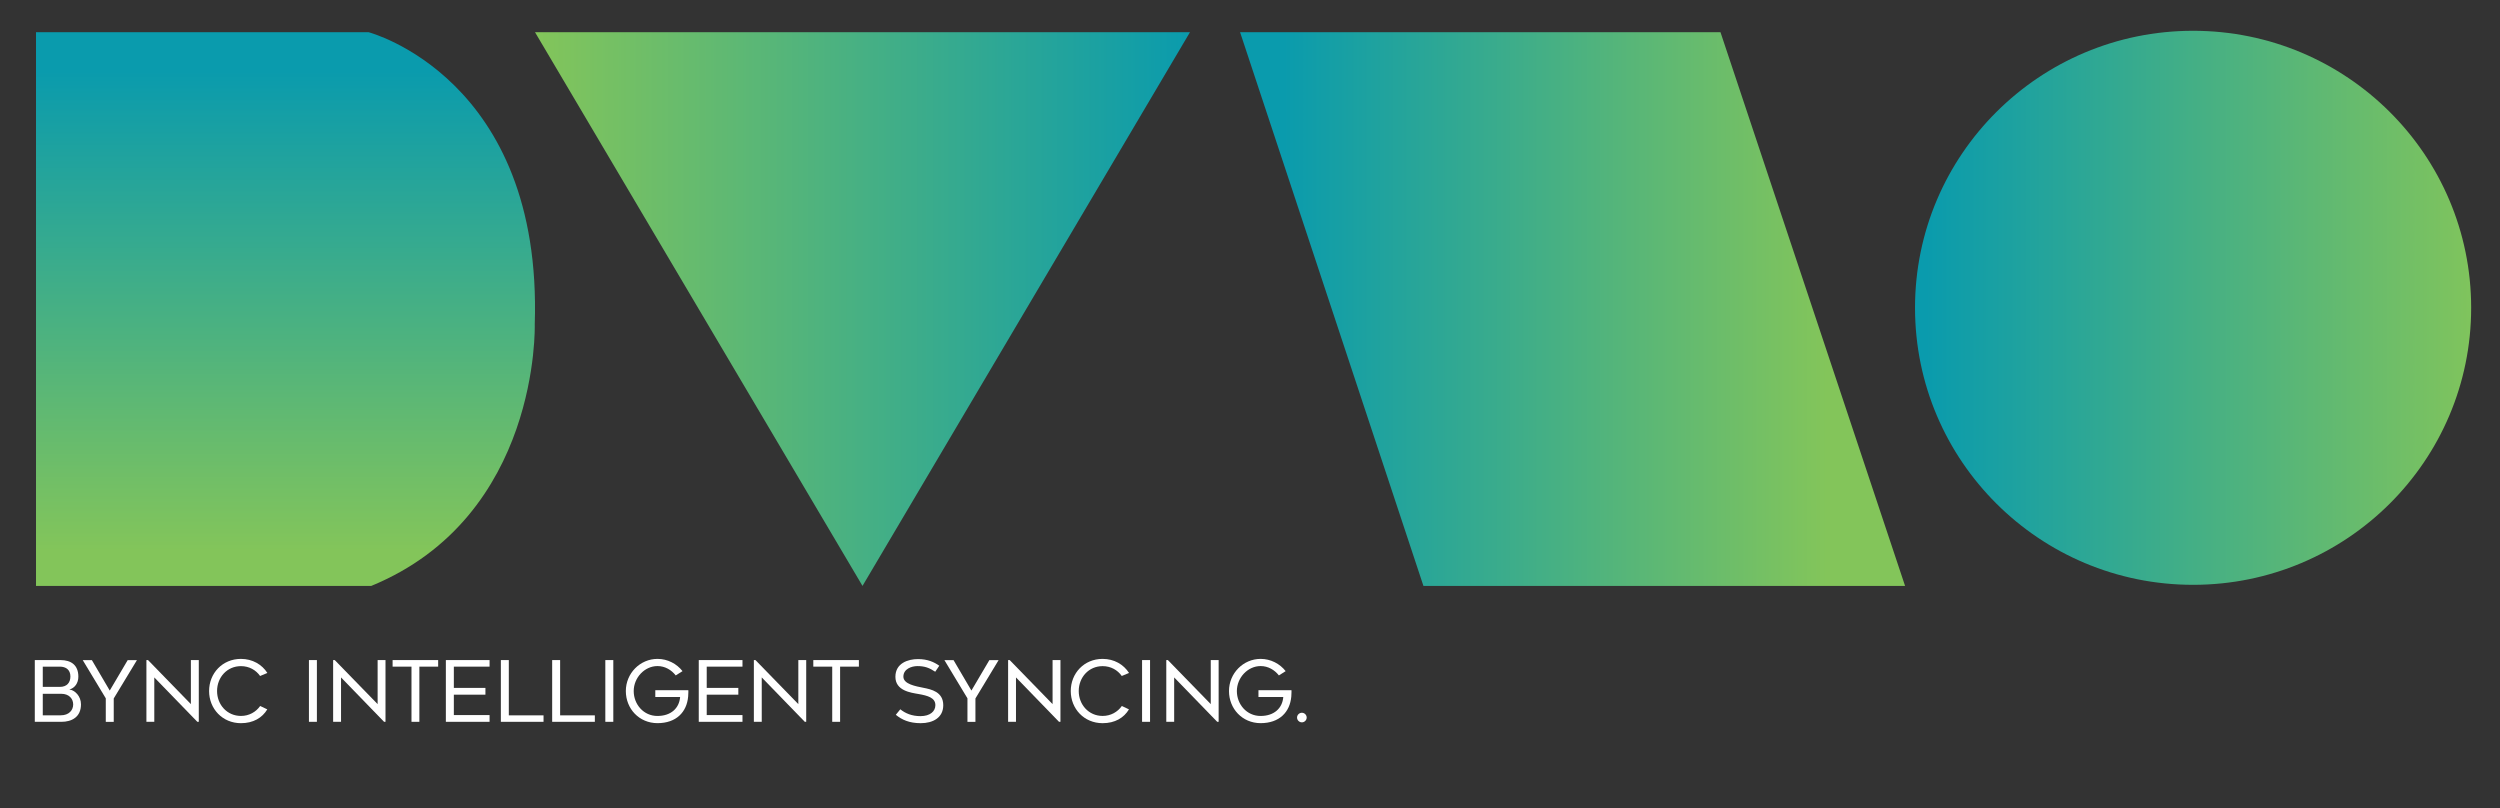 <svg width="99" height="32" viewBox="0 0 99 32" fill="none" xmlns="http://www.w3.org/2000/svg">
<rect x="0" y="0" width="99" height="32" fill="#333333" stroke="none"/>
<path d="M21.186 1.275H47.123L34.155 23.202L21.186 1.275Z" fill="url(#paint0_linear_3238_473)"/>
<path d="M49.107 1.275H68.131L75.441 23.202H56.368L49.107 1.275Z" fill="url(#paint1_linear_3238_473)"/>
<path d="M86.847 23.159C92.928 23.159 97.858 18.247 97.858 12.189C97.858 6.13 92.928 1.219 86.847 1.219C80.765 1.219 75.835 6.13 75.835 12.189C75.835 18.247 80.765 23.159 86.847 23.159Z" fill="url(#paint2_linear_3238_473)"/>
<path d="M21.176 12.85C21.499 3.076 14.593 1.275 14.593 1.275H1.426V23.203H14.7C21.397 20.447 21.176 12.85 21.176 12.85Z" fill="url(#paint3_linear_3238_473)"/>
<path d="M2.753 27.301V27.305C2.968 27.334 3.207 27.568 3.207 27.893C3.207 28.401 2.834 28.584 2.435 28.584H1.378V26.139H2.395C2.818 26.139 3.103 26.339 3.103 26.797C3.103 27.06 2.949 27.252 2.753 27.301ZM1.694 27.201H2.368C2.654 27.201 2.788 27.027 2.788 26.786C2.788 26.522 2.607 26.399 2.372 26.399H1.694V27.201ZM2.898 27.896C2.898 27.672 2.737 27.474 2.425 27.474H1.694V28.326H2.402C2.737 28.328 2.898 28.117 2.898 27.896Z" fill="white"/>
<path d="M5.424 26.139L4.504 27.659V28.586H4.189V27.654L3.276 26.14H3.638L4.346 27.346L5.057 26.14H5.424V26.139Z" fill="white"/>
<path d="M7.872 28.584H7.815L6.11 26.826V28.584H5.798V26.139H5.862L7.559 27.883V26.139H7.872V28.584Z" fill="white"/>
<path d="M9.542 28.638C8.807 28.638 8.28 28.066 8.28 27.365C8.28 26.663 8.806 26.092 9.542 26.092C9.997 26.092 10.373 26.313 10.588 26.649L10.3 26.769C10.136 26.535 9.868 26.379 9.542 26.379C8.991 26.379 8.596 26.823 8.596 27.365C8.596 27.906 8.991 28.351 9.542 28.351C9.867 28.351 10.135 28.194 10.303 27.957L10.585 28.091C10.383 28.425 10.031 28.638 9.542 28.638Z" fill="white"/>
<path d="M12.549 28.584H12.234V26.139H12.549V28.584Z" fill="white"/>
<path d="M15.266 28.584H15.209L13.505 26.826V28.584H13.192V26.139H13.256L14.954 27.883V26.139H15.266V28.584Z" fill="white"/>
<path d="M17.352 26.399H16.607V28.584H16.295V26.399H15.547V26.139H17.351V26.399H17.352Z" fill="white"/>
<path d="M17.972 26.399V27.241H19.223V27.509H17.972V28.317H19.387V28.584H17.656V26.139H19.387V26.399H17.972Z" fill="white"/>
<path d="M21.524 28.328V28.584H19.834V26.139H20.149V28.328H21.524Z" fill="white"/>
<path d="M23.556 28.328V28.584H21.866V26.139H22.181V28.328H23.556Z" fill="white"/>
<path d="M24.287 28.584H23.971V26.139H24.287V28.584Z" fill="white"/>
<path d="M24.783 27.365C24.783 26.663 25.346 26.092 26.038 26.092C26.437 26.092 26.799 26.285 27.028 26.577L26.759 26.747C26.588 26.527 26.33 26.376 26.038 26.376C25.521 26.376 25.095 26.841 25.095 27.366C25.095 27.891 25.485 28.352 26.034 28.352C26.567 28.352 26.899 28.048 26.933 27.6H25.95V27.333H27.258C27.258 27.333 27.265 27.429 27.251 27.58C27.198 28.199 26.781 28.637 26.033 28.637C25.309 28.634 24.783 28.066 24.783 27.365Z" fill="white"/>
<path d="M27.986 26.399V27.241H29.238V27.509H27.986V28.317H29.402V28.584H27.671V26.139H29.402V26.399H27.986Z" fill="white"/>
<path d="M31.926 28.584H31.87L30.165 26.826V28.584H29.853V26.139H29.916L31.614 27.883V26.139H31.926V28.584Z" fill="white"/>
<path d="M34.012 26.399H33.268V28.584H32.956V26.399H32.207V26.139H34.012V26.399Z" fill="white"/>
<path d="M35.474 28.306L35.652 28.088C35.85 28.248 36.108 28.359 36.45 28.359C36.833 28.359 37.041 28.169 37.041 27.924C37.041 27.627 36.732 27.547 36.374 27.483C36.065 27.43 35.458 27.353 35.458 26.801C35.458 26.26 35.961 26.1 36.351 26.1C36.733 26.1 36.988 26.216 37.196 26.363L37.035 26.601C36.807 26.448 36.619 26.377 36.331 26.377C36.107 26.377 35.774 26.484 35.774 26.796C35.774 27.093 36.27 27.177 36.568 27.237C36.867 27.297 37.353 27.39 37.353 27.926C37.353 28.423 36.941 28.638 36.461 28.638C36.004 28.637 35.716 28.503 35.474 28.306Z" fill="white"/>
<path d="M39.546 26.139L38.627 27.659V28.586H38.311V27.654L37.398 26.14H37.76L38.468 27.346L39.179 26.14H39.546V26.139Z" fill="white"/>
<path d="M41.994 28.584H41.937L40.233 26.826V28.584H39.921V26.139H39.984L41.682 27.883V26.139H41.994V28.584Z" fill="white"/>
<path d="M43.664 28.638C42.929 28.638 42.402 28.066 42.402 27.365C42.402 26.663 42.928 26.092 43.664 26.092C44.12 26.092 44.495 26.313 44.71 26.649L44.422 26.769C44.258 26.535 43.99 26.379 43.664 26.379C43.113 26.379 42.718 26.823 42.718 27.365C42.718 27.906 43.113 28.351 43.664 28.351C43.989 28.351 44.257 28.194 44.425 27.957L44.707 28.091C44.506 28.425 44.154 28.638 43.664 28.638Z" fill="white"/>
<path d="M45.542 28.584H45.226V26.139H45.542V28.584Z" fill="white"/>
<path d="M48.258 28.584H48.202L46.497 26.826V28.584H46.185V26.139H46.248L47.946 27.883V26.139H48.258V28.584Z" fill="white"/>
<path d="M48.668 27.365C48.668 26.663 49.231 26.092 49.922 26.092C50.321 26.092 50.683 26.285 50.912 26.577L50.644 26.747C50.473 26.527 50.215 26.376 49.922 26.376C49.406 26.376 48.98 26.841 48.98 27.366C48.98 27.891 49.368 28.352 49.919 28.352C50.452 28.352 50.784 28.048 50.818 27.6H49.835V27.333H51.142C51.142 27.333 51.149 27.429 51.136 27.58C51.082 28.199 50.666 28.637 49.918 28.637C49.194 28.634 48.668 28.066 48.668 27.365Z" fill="white"/>
<path d="M51.554 28.225C51.658 28.225 51.745 28.311 51.745 28.415C51.745 28.518 51.658 28.605 51.554 28.605C51.45 28.605 51.363 28.518 51.363 28.415C51.363 28.311 51.451 28.225 51.554 28.225Z" fill="white"/>
<defs>
<linearGradient id="paint0_linear_3238_473" x1="21.187" y1="12.239" x2="47.123" y2="12.239" gradientUnits="userSpaceOnUse">
<stop stop-color="#83C55A"/>
<stop offset="1" stop-color="#0A9BAD"/>
</linearGradient>
<linearGradient id="paint1_linear_3238_473" x1="72.343" y1="12.239" x2="50.819" y2="12.239" gradientUnits="userSpaceOnUse">
<stop stop-color="#83C55A"/>
<stop offset="1" stop-color="#0A9BAD"/>
</linearGradient>
<linearGradient id="paint2_linear_3238_473" x1="98.484" y1="12.189" x2="76.262" y2="12.189" gradientUnits="userSpaceOnUse">
<stop stop-color="#83C55A"/>
<stop offset="1" stop-color="#0A9BAD"/>
</linearGradient>
<linearGradient id="paint3_linear_3238_473" x1="11.306" y1="21.807" x2="11.306" y2="2.823" gradientUnits="userSpaceOnUse">
<stop stop-color="#83C55A"/>
<stop offset="1" stop-color="#0A9BAD"/>
</linearGradient>
</defs>
</svg>
